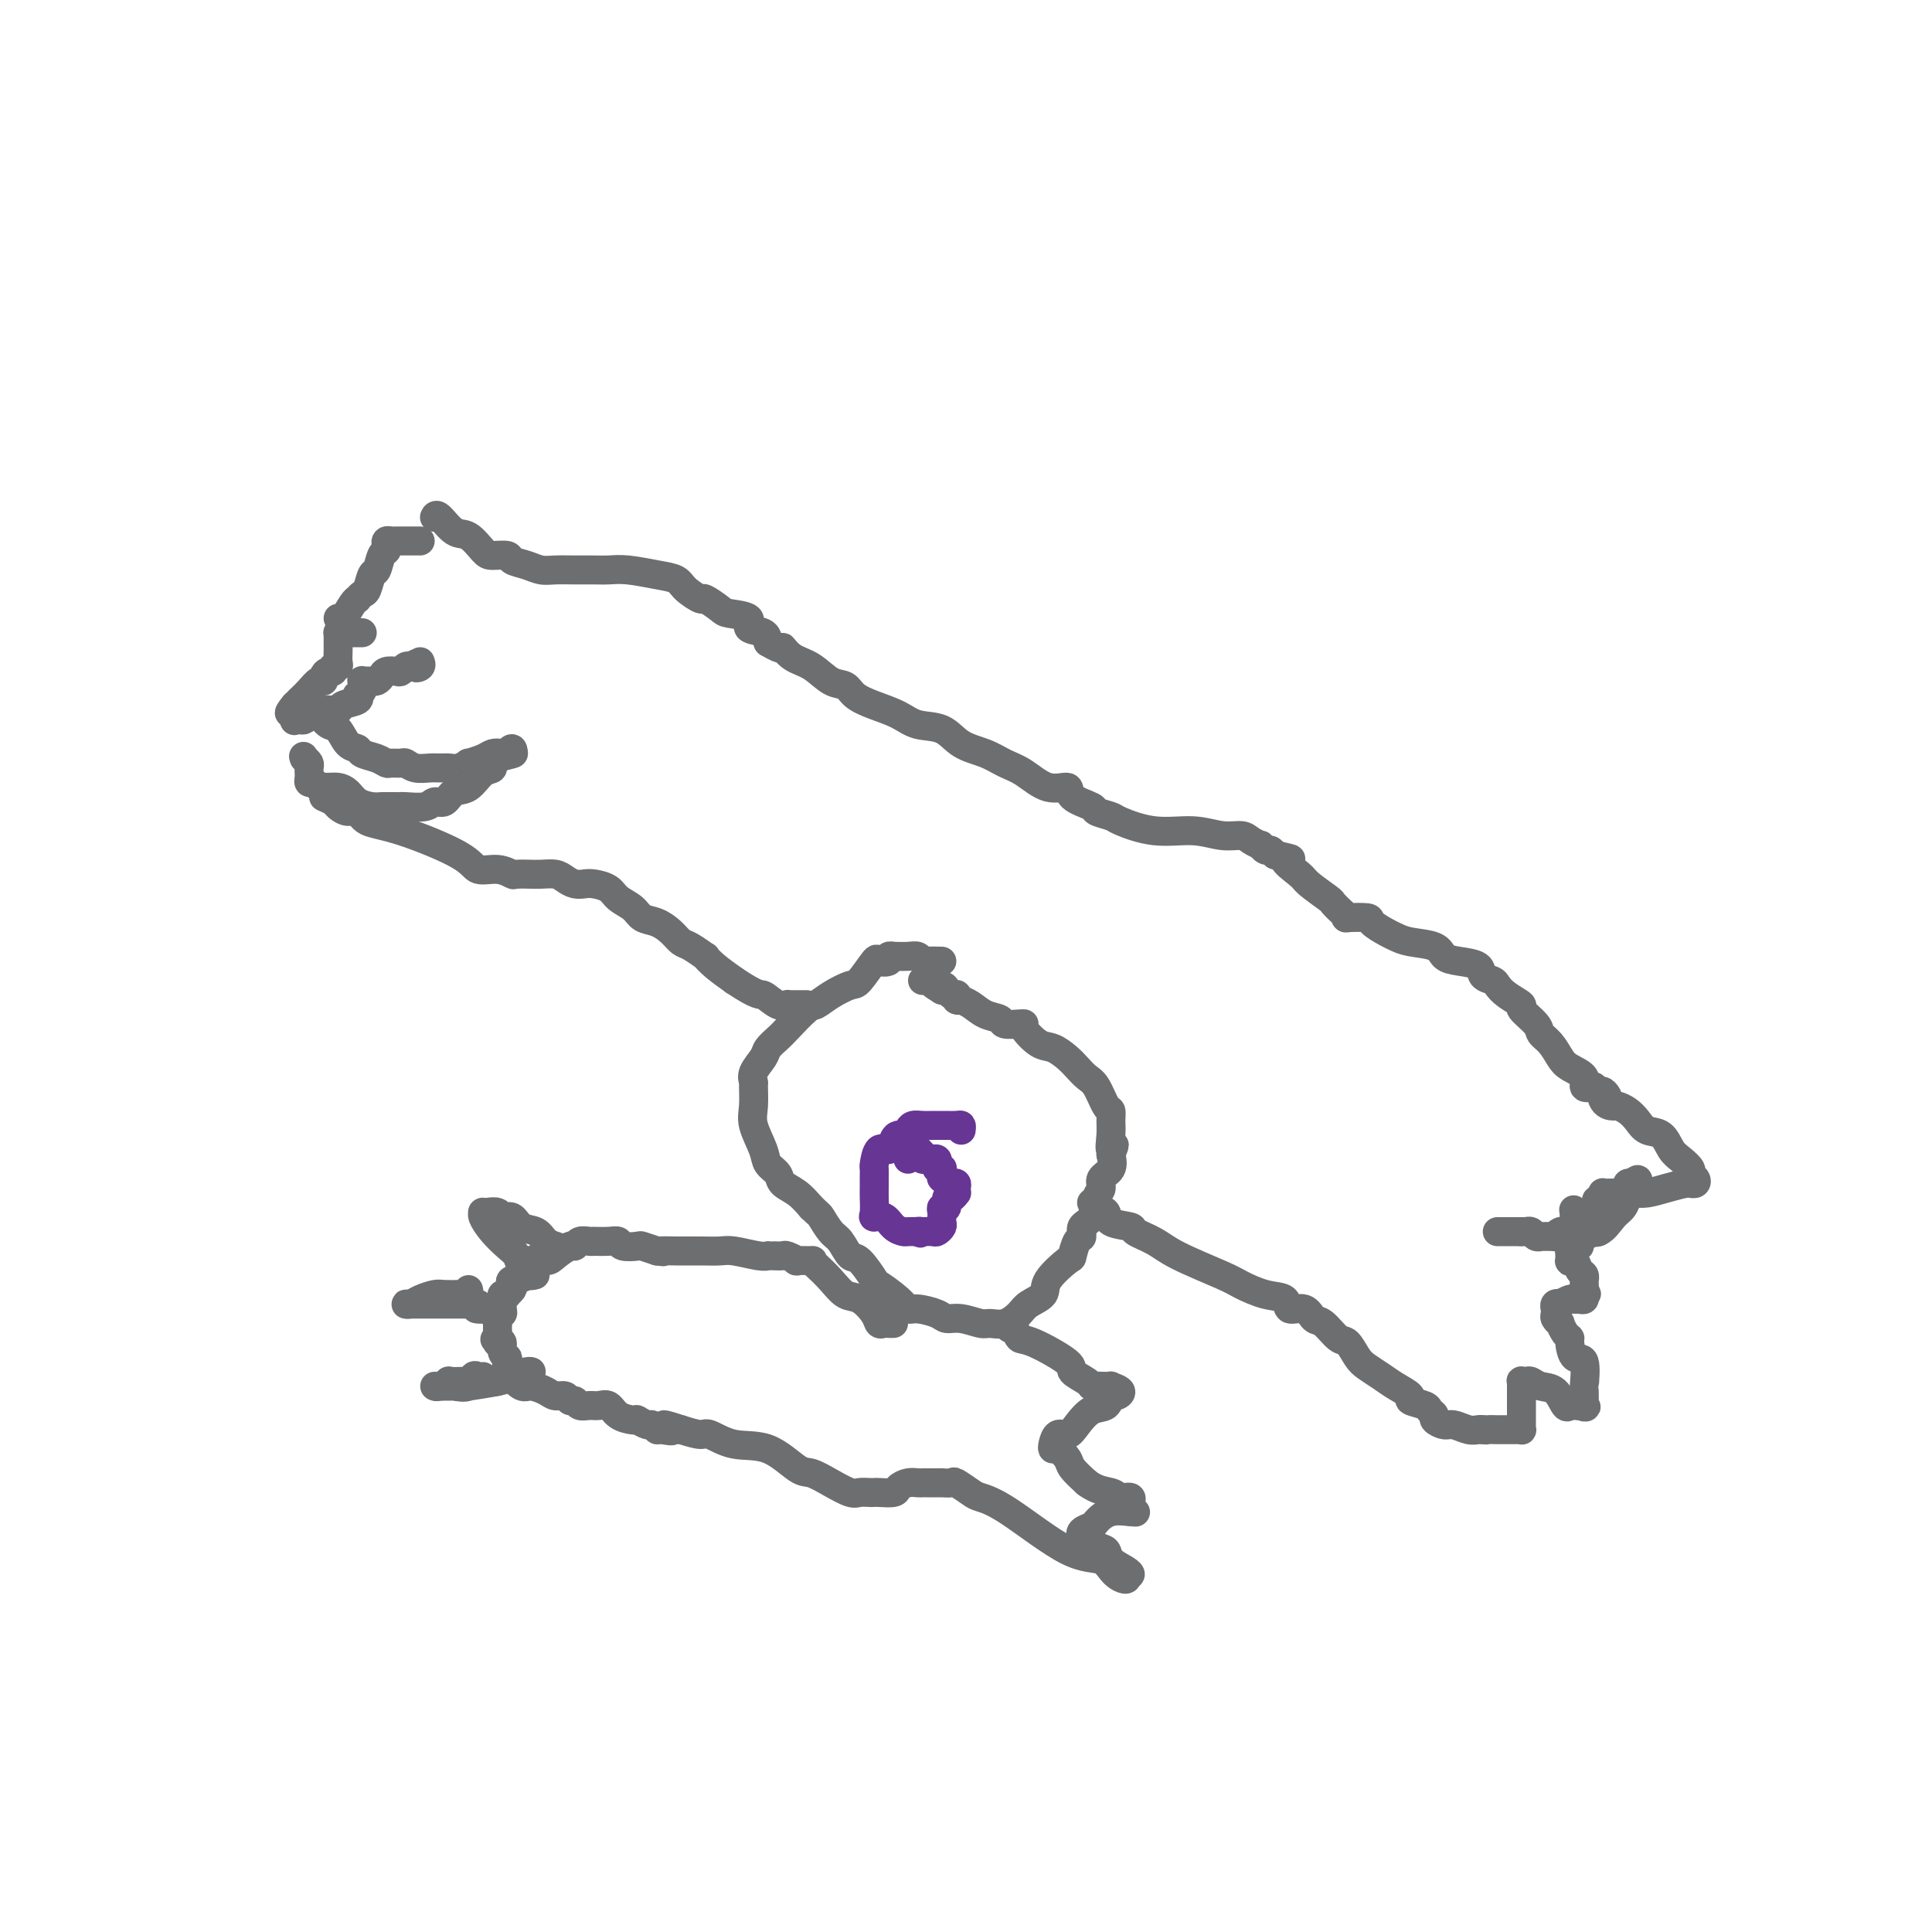 <svg viewBox='0 0 400 400' version='1.1' xmlns='http://www.w3.org/2000/svg' xmlns:xlink='http://www.w3.org/1999/xlink'><g fill='none' stroke='#6D6E70' stroke-width='6' stroke-linecap='round' stroke-linejoin='round'><path d='M90,107c-0.041,0.089 -0.082,0.178 0,0c0.082,-0.178 0.285,-0.622 1,0c0.715,0.622 1.940,2.309 3,3c1.060,0.691 1.956,0.384 3,1c1.044,0.616 2.236,2.154 3,3c0.764,0.846 1.100,1.001 2,1c0.900,-0.001 2.365,-0.158 3,0c0.635,0.158 0.441,0.631 1,1c0.559,0.369 1.872,0.635 3,1c1.128,0.365 2.073,0.830 3,1c0.927,0.170 1.838,0.045 3,0c1.162,-0.045 2.575,-0.009 4,0c1.425,0.009 2.861,-0.009 4,0c1.139,0.009 1.980,0.046 3,0c1.020,-0.046 2.218,-0.176 4,0c1.782,0.176 4.149,0.658 6,1c1.851,0.342 3.186,0.543 4,1c0.814,0.457 1.107,1.169 2,2c0.893,0.831 2.385,1.780 3,2c0.615,0.220 0.355,-0.288 1,0c0.645,0.288 2.197,1.372 3,2c0.803,0.628 0.856,0.801 2,1c1.144,0.199 3.379,0.424 4,1c0.621,0.576 -0.371,1.501 0,2c0.371,0.499 2.106,0.571 3,1c0.894,0.429 0.947,1.214 1,2'/><path d='M159,133c3.548,2.136 2.919,0.977 3,1c0.081,0.023 0.874,1.227 2,2c1.126,0.773 2.586,1.113 4,2c1.414,0.887 2.783,2.320 4,3c1.217,0.680 2.280,0.606 3,1c0.720,0.394 1.095,1.255 2,2c0.905,0.745 2.341,1.372 4,2c1.659,0.628 3.542,1.256 5,2c1.458,0.744 2.490,1.603 4,2c1.510,0.397 3.498,0.331 5,1c1.502,0.669 2.519,2.072 4,3c1.481,0.928 3.428,1.382 5,2c1.572,0.618 2.771,1.401 4,2c1.229,0.599 2.488,1.015 4,2c1.512,0.985 3.278,2.540 5,3c1.722,0.460 3.400,-0.175 4,0c0.600,0.175 0.121,1.159 1,2c0.879,0.841 3.117,1.540 4,2c0.883,0.460 0.412,0.683 1,1c0.588,0.317 2.236,0.730 3,1c0.764,0.270 0.645,0.397 2,1c1.355,0.603 4.183,1.681 7,2c2.817,0.319 5.624,-0.121 8,0c2.376,0.121 4.320,0.802 6,1c1.680,0.198 3.094,-0.087 4,0c0.906,0.087 1.303,0.544 2,1c0.697,0.456 1.692,0.909 2,1c0.308,0.091 -0.072,-0.182 0,0c0.072,0.182 0.596,0.818 1,1c0.404,0.182 0.687,-0.091 1,0c0.313,0.091 0.657,0.545 1,1'/><path d='M264,177c5.546,1.302 2.413,0.557 2,1c-0.413,0.443 1.896,2.073 3,3c1.104,0.927 1.005,1.152 2,2c0.995,0.848 3.086,2.318 4,3c0.914,0.682 0.652,0.574 1,1c0.348,0.426 1.306,1.384 2,2c0.694,0.616 1.124,0.890 1,1c-0.124,0.110 -0.802,0.057 0,0c0.802,-0.057 3.083,-0.117 4,0c0.917,0.117 0.470,0.412 1,1c0.530,0.588 2.039,1.471 3,2c0.961,0.529 1.375,0.705 2,1c0.625,0.295 1.460,0.708 3,1c1.540,0.292 3.784,0.463 5,1c1.216,0.537 1.405,1.439 2,2c0.595,0.561 1.598,0.779 3,1c1.402,0.221 3.203,0.443 4,1c0.797,0.557 0.590,1.449 1,2c0.410,0.551 1.438,0.762 2,1c0.562,0.238 0.659,0.504 1,1c0.341,0.496 0.927,1.221 2,2c1.073,0.779 2.633,1.611 3,2c0.367,0.389 -0.459,0.334 0,1c0.459,0.666 2.204,2.051 3,3c0.796,0.949 0.642,1.461 1,2c0.358,0.539 1.229,1.104 2,2c0.771,0.896 1.441,2.121 2,3c0.559,0.879 1.005,1.411 2,2c0.995,0.589 2.537,1.236 3,2c0.463,0.764 -0.153,1.647 0,2c0.153,0.353 1.077,0.177 2,0'/><path d='M330,225c4.196,3.990 2.685,1.464 2,1c-0.685,-0.464 -0.545,1.135 0,2c0.545,0.865 1.496,0.995 2,1c0.504,0.005 0.561,-0.117 1,0c0.439,0.117 1.258,0.472 2,1c0.742,0.528 1.406,1.229 2,2c0.594,0.771 1.120,1.611 2,2c0.880,0.389 2.116,0.328 3,1c0.884,0.672 1.417,2.078 2,3c0.583,0.922 1.215,1.361 2,2c0.785,0.639 1.723,1.478 2,2c0.277,0.522 -0.108,0.729 0,1c0.108,0.271 0.708,0.608 1,1c0.292,0.392 0.277,0.840 0,1c-0.277,0.160 -0.815,0.033 -1,0c-0.185,-0.033 -0.016,0.030 0,0c0.016,-0.030 -0.122,-0.152 -1,0c-0.878,0.152 -2.496,0.576 -4,1c-1.504,0.424 -2.894,0.846 -4,1c-1.106,0.154 -1.929,0.041 -3,0c-1.071,-0.041 -2.392,-0.008 -3,0c-0.608,0.008 -0.503,-0.008 -1,0c-0.497,0.008 -1.595,0.041 -2,0c-0.405,-0.041 -0.116,-0.154 0,0c0.116,0.154 0.058,0.577 0,1'/><path d='M332,248c-2.939,0.642 -0.788,0.747 0,1c0.788,0.253 0.211,0.656 0,1c-0.211,0.344 -0.055,0.631 0,1c0.055,0.369 0.011,0.820 0,1c-0.011,0.180 0.012,0.091 0,0c-0.012,-0.091 -0.060,-0.182 0,0c0.060,0.182 0.227,0.637 0,1c-0.227,0.363 -0.848,0.633 -1,1c-0.152,0.367 0.166,0.829 0,1c-0.166,0.171 -0.815,0.050 -1,0c-0.185,-0.050 0.095,-0.027 0,0c-0.095,0.027 -0.563,0.060 -1,0c-0.437,-0.060 -0.841,-0.212 -1,0c-0.159,0.212 -0.074,0.789 0,1c0.074,0.211 0.135,0.057 0,0c-0.135,-0.057 -0.467,-0.016 -1,0c-0.533,0.016 -1.266,0.008 -2,0'/><path d='M325,256c-1.114,0.314 -0.897,0.098 -1,0c-0.103,-0.098 -0.524,-0.079 -1,0c-0.476,0.079 -1.005,0.218 -1,0c0.005,-0.218 0.546,-0.795 1,-1c0.454,-0.205 0.822,-0.040 1,0c0.178,0.040 0.166,-0.044 1,0c0.834,0.044 2.515,0.218 3,0c0.485,-0.218 -0.226,-0.827 0,-1c0.226,-0.173 1.387,0.090 2,0c0.613,-0.090 0.676,-0.535 1,-1c0.324,-0.465 0.909,-0.951 1,-1c0.091,-0.049 -0.313,0.341 0,0c0.313,-0.341 1.341,-1.411 2,-2c0.659,-0.589 0.947,-0.698 1,-1c0.053,-0.302 -0.129,-0.798 0,-1c0.129,-0.202 0.571,-0.109 1,0c0.429,0.109 0.846,0.236 1,0c0.154,-0.236 0.045,-0.834 0,-1c-0.045,-0.166 -0.026,0.099 0,0c0.026,-0.099 0.058,-0.563 0,-1c-0.058,-0.437 -0.208,-0.849 0,-1c0.208,-0.151 0.774,-0.043 1,0c0.226,0.043 0.113,0.022 0,0'/><path d='M338,245c1.357,-1.350 1.248,-0.725 1,0c-0.248,0.725 -0.635,1.551 -1,2c-0.365,0.449 -0.708,0.522 -1,1c-0.292,0.478 -0.532,1.361 -1,2c-0.468,0.639 -1.165,1.033 -2,2c-0.835,0.967 -1.807,2.508 -3,3c-1.193,0.492 -2.606,-0.064 -3,0c-0.394,0.064 0.231,0.749 0,1c-0.231,0.251 -1.320,0.067 -2,0c-0.680,-0.067 -0.952,-0.018 -1,0c-0.048,0.018 0.127,0.005 0,0c-0.127,-0.005 -0.558,-0.001 -1,0c-0.442,0.001 -0.897,0.000 -1,0c-0.103,-0.000 0.145,-0.000 0,0c-0.145,0.000 -0.683,0.001 -1,0c-0.317,-0.001 -0.413,-0.004 -1,0c-0.587,0.004 -1.664,0.015 -2,0c-0.336,-0.015 0.069,-0.057 0,0c-0.069,0.057 -0.611,0.211 -1,0c-0.389,-0.211 -0.626,-0.789 -1,-1c-0.374,-0.211 -0.885,-0.057 -1,0c-0.115,0.057 0.165,0.015 0,0c-0.165,-0.015 -0.775,-0.004 -1,0c-0.225,0.004 -0.064,0.001 0,0c0.064,-0.001 0.032,-0.001 0,0'/><path d='M315,255c-2.658,0.000 -1.303,0.000 -1,0c0.303,-0.000 -0.444,0.000 -1,0c-0.556,0.000 -0.919,-0.000 -1,0c-0.081,0.000 0.122,0.000 0,0c-0.122,0.000 -0.569,-0.000 -1,0c-0.431,0.000 -0.847,0.000 -1,0c-0.153,0.000 -0.044,-0.000 0,0c0.044,0.000 0.022,0.000 0,0'/><path d='M195,199c-1.175,-0.030 -2.351,-0.061 -3,0c-0.649,0.061 -0.772,0.213 -1,0c-0.228,-0.213 -0.563,-0.790 -1,-1c-0.437,-0.210 -0.977,-0.053 -2,0c-1.023,0.053 -2.530,0.001 -3,0c-0.470,-0.001 0.097,0.048 0,0c-0.097,-0.048 -0.859,-0.195 -1,0c-0.141,0.195 0.340,0.730 0,1c-0.340,0.270 -1.501,0.274 -2,0c-0.499,-0.274 -0.336,-0.826 -1,0c-0.664,0.826 -2.154,3.031 -3,4c-0.846,0.969 -1.049,0.704 -2,1c-0.951,0.296 -2.649,1.153 -4,2c-1.351,0.847 -2.355,1.683 -3,2c-0.645,0.317 -0.931,0.114 -2,1c-1.069,0.886 -2.921,2.859 -4,4c-1.079,1.141 -1.385,1.448 -2,2c-0.615,0.552 -1.538,1.350 -2,2c-0.462,0.650 -0.463,1.153 -1,2c-0.537,0.847 -1.610,2.038 -2,3c-0.390,0.962 -0.097,1.696 0,2c0.097,0.304 -0.000,0.178 0,1c0.000,0.822 0.098,2.590 0,4c-0.098,1.410 -0.393,2.461 0,4c0.393,1.539 1.473,3.566 2,5c0.527,1.434 0.500,2.274 1,3c0.500,0.726 1.526,1.339 2,2c0.474,0.661 0.397,1.370 1,2c0.603,0.630 1.887,1.180 3,2c1.113,0.820 2.057,1.910 3,3'/><path d='M168,250c1.749,1.683 1.622,1.389 2,2c0.378,0.611 1.261,2.126 2,3c0.739,0.874 1.333,1.107 2,2c0.667,0.893 1.408,2.445 2,3c0.592,0.555 1.037,0.114 2,1c0.963,0.886 2.444,3.098 3,4c0.556,0.902 0.187,0.493 1,1c0.813,0.507 2.808,1.930 4,3c1.192,1.070 1.581,1.788 2,2c0.419,0.212 0.868,-0.083 2,0c1.132,0.083 2.946,0.544 4,1c1.054,0.456 1.349,0.908 2,1c0.651,0.092 1.659,-0.178 3,0c1.341,0.178 3.015,0.802 4,1c0.985,0.198 1.280,-0.029 2,0c0.720,0.029 1.863,0.316 3,0c1.137,-0.316 2.266,-1.234 3,-2c0.734,-0.766 1.072,-1.379 2,-2c0.928,-0.621 2.448,-1.249 3,-2c0.552,-0.751 0.138,-1.625 1,-3c0.862,-1.375 3.000,-3.251 4,-4c1.000,-0.749 0.863,-0.373 1,-1c0.137,-0.627 0.547,-2.259 1,-3c0.453,-0.741 0.949,-0.593 1,-1c0.051,-0.407 -0.342,-1.369 0,-2c0.342,-0.631 1.420,-0.931 2,-2c0.580,-1.069 0.664,-2.908 1,-4c0.336,-1.092 0.925,-1.437 1,-2c0.075,-0.563 -0.364,-1.344 0,-2c0.364,-0.656 1.533,-1.187 2,-2c0.467,-0.813 0.234,-1.906 0,-3'/><path d='M230,239c1.392,-3.488 0.371,-1.208 0,-1c-0.371,0.208 -0.091,-1.657 0,-3c0.091,-1.343 -0.006,-2.166 0,-3c0.006,-0.834 0.115,-1.680 0,-2c-0.115,-0.320 -0.453,-0.116 -1,-1c-0.547,-0.884 -1.305,-2.857 -2,-4c-0.695,-1.143 -1.329,-1.456 -2,-2c-0.671,-0.544 -1.378,-1.319 -2,-2c-0.622,-0.681 -1.157,-1.268 -2,-2c-0.843,-0.732 -1.992,-1.608 -3,-2c-1.008,-0.392 -1.875,-0.300 -3,-1c-1.125,-0.700 -2.509,-2.191 -3,-3c-0.491,-0.809 -0.088,-0.937 0,-1c0.088,-0.063 -0.140,-0.062 -1,0c-0.860,0.062 -2.354,0.185 -3,0c-0.646,-0.185 -0.445,-0.677 -1,-1c-0.555,-0.323 -1.865,-0.478 -3,-1c-1.135,-0.522 -2.094,-1.412 -3,-2c-0.906,-0.588 -1.759,-0.876 -2,-1c-0.241,-0.124 0.128,-0.085 0,0c-0.128,0.085 -0.755,0.215 -1,0c-0.245,-0.215 -0.107,-0.776 0,-1c0.107,-0.224 0.183,-0.112 0,0c-0.183,0.112 -0.626,0.222 -1,0c-0.374,-0.222 -0.678,-0.778 -1,-1c-0.322,-0.222 -0.661,-0.111 -1,0'/><path d='M195,205c-4.035,-2.409 -1.122,-1.430 0,-1c1.122,0.430 0.455,0.311 0,0c-0.455,-0.311 -0.696,-0.815 -1,-1c-0.304,-0.185 -0.669,-0.049 -1,0c-0.331,0.049 -0.628,0.013 -1,0c-0.372,-0.013 -0.821,-0.004 -1,0c-0.179,0.004 -0.090,0.002 0,0'/></g>
<g fill='none' stroke='#673594' stroke-width='6' stroke-linecap='round' stroke-linejoin='round'><path d='M199,234c0.057,-0.423 0.114,-0.845 0,-1c-0.114,-0.155 -0.401,-0.041 -1,0c-0.599,0.041 -1.512,0.010 -2,0c-0.488,-0.010 -0.550,-0.000 -1,0c-0.450,0.000 -1.286,-0.010 -2,0c-0.714,0.010 -1.304,0.041 -2,0c-0.696,-0.041 -1.496,-0.153 -2,0c-0.504,0.153 -0.711,0.571 -1,1c-0.289,0.429 -0.658,0.868 -1,1c-0.342,0.132 -0.656,-0.045 -1,0c-0.344,0.045 -0.719,0.312 -1,1c-0.281,0.688 -0.468,1.798 -1,2c-0.532,0.202 -1.411,-0.504 -2,0c-0.589,0.504 -0.890,2.217 -1,3c-0.110,0.783 -0.029,0.637 0,1c0.029,0.363 0.006,1.236 0,2c-0.006,0.764 0.004,1.418 0,2c-0.004,0.582 -0.024,1.091 0,2c0.024,0.909 0.090,2.219 0,3c-0.090,0.781 -0.337,1.032 0,1c0.337,-0.032 1.259,-0.348 2,0c0.741,0.348 1.302,1.361 2,2c0.698,0.639 1.534,0.903 2,1c0.466,0.097 0.562,0.028 1,0c0.438,-0.028 1.219,-0.014 2,0'/><path d='M190,255c1.324,0.619 0.133,0.167 0,0c-0.133,-0.167 0.791,-0.048 1,0c0.209,0.048 -0.298,0.024 0,0c0.298,-0.024 1.400,-0.049 2,0c0.600,0.049 0.697,0.171 1,0c0.303,-0.171 0.813,-0.633 1,-1c0.187,-0.367 0.050,-0.637 0,-1c-0.050,-0.363 -0.015,-0.820 0,-1c0.015,-0.180 0.008,-0.085 0,0c-0.008,0.085 -0.017,0.158 0,0c0.017,-0.158 0.060,-0.549 0,-1c-0.060,-0.451 -0.223,-0.962 0,-1c0.223,-0.038 0.830,0.397 1,0c0.170,-0.397 -0.098,-1.626 0,-2c0.098,-0.374 0.563,0.106 1,0c0.437,-0.106 0.846,-0.799 1,-1c0.154,-0.201 0.052,0.090 0,0c-0.052,-0.090 -0.052,-0.560 0,-1c0.052,-0.440 0.158,-0.850 0,-1c-0.158,-0.150 -0.581,-0.040 -1,0c-0.419,0.040 -0.834,0.012 -1,0c-0.166,-0.012 -0.083,-0.006 0,0'/><path d='M196,245c-0.071,-1.399 -0.750,-0.897 -1,-1c-0.250,-0.103 -0.071,-0.811 0,-1c0.071,-0.189 0.033,0.143 0,0c-0.033,-0.143 -0.061,-0.760 0,-1c0.061,-0.240 0.209,-0.103 0,0c-0.209,0.103 -0.777,0.171 -1,0c-0.223,-0.171 -0.102,-0.581 0,-1c0.102,-0.419 0.185,-0.847 0,-1c-0.185,-0.153 -0.637,-0.031 -1,0c-0.363,0.031 -0.636,-0.030 -1,0c-0.364,0.030 -0.818,0.151 -1,0c-0.182,-0.151 -0.091,-0.576 0,-1'/><path d='M191,239c-1.012,-1.158 -1.042,-1.053 -1,-1c0.042,0.053 0.155,0.053 0,0c-0.155,-0.053 -0.578,-0.158 -1,0c-0.422,0.158 -0.844,0.581 -1,1c-0.156,0.419 -0.044,0.834 0,1c0.044,0.166 0.022,0.083 0,0'/></g>
<g fill='none' stroke='#6D6E70' stroke-width='6' stroke-linecap='round' stroke-linejoin='round'><path d='M209,275c0.344,-0.225 0.688,-0.451 1,0c0.312,0.451 0.592,1.577 1,2c0.408,0.423 0.946,0.141 3,1c2.054,0.859 5.626,2.857 7,4c1.374,1.143 0.552,1.431 1,2c0.448,0.569 2.167,1.421 3,2c0.833,0.579 0.781,0.887 1,1c0.219,0.113 0.708,0.033 1,0c0.292,-0.033 0.387,-0.019 1,0c0.613,0.019 1.744,0.042 2,0c0.256,-0.042 -0.364,-0.148 0,0c0.364,0.148 1.711,0.549 2,1c0.289,0.451 -0.478,0.953 -1,1c-0.522,0.047 -0.797,-0.361 -1,0c-0.203,0.361 -0.334,1.493 -1,2c-0.666,0.507 -1.867,0.391 -3,1c-1.133,0.609 -2.199,1.943 -3,3c-0.801,1.057 -1.337,1.837 -2,2c-0.663,0.163 -1.453,-0.290 -2,0c-0.547,0.290 -0.853,1.323 -1,2c-0.147,0.677 -0.136,0.999 0,1c0.136,0.001 0.397,-0.319 1,0c0.603,0.319 1.547,1.278 2,2c0.453,0.722 0.415,1.206 1,2c0.585,0.794 1.792,1.897 3,3'/><path d='M225,307c2.126,1.626 3.942,1.692 5,2c1.058,0.308 1.359,0.857 2,1c0.641,0.143 1.622,-0.119 2,0c0.378,0.119 0.153,0.621 0,1c-0.153,0.379 -0.235,0.636 0,1c0.235,0.364 0.788,0.836 1,1c0.212,0.164 0.083,0.019 0,0c-0.083,-0.019 -0.121,0.089 -1,0c-0.879,-0.089 -2.600,-0.373 -4,0c-1.400,0.373 -2.478,1.405 -3,2c-0.522,0.595 -0.488,0.755 -1,1c-0.512,0.245 -1.570,0.576 -2,1c-0.430,0.424 -0.233,0.943 0,1c0.233,0.057 0.503,-0.346 1,0c0.497,0.346 1.220,1.441 2,2c0.780,0.559 1.618,0.581 2,1c0.382,0.419 0.309,1.236 1,2c0.691,0.764 2.148,1.475 3,2c0.852,0.525 1.101,0.864 1,1c-0.101,0.136 -0.550,0.068 -1,0'/><path d='M233,326c1.053,1.573 -0.814,1.007 -2,0c-1.186,-1.007 -1.692,-2.454 -3,-3c-1.308,-0.546 -3.419,-0.192 -7,-2c-3.581,-1.808 -8.632,-5.777 -12,-8c-3.368,-2.223 -5.054,-2.701 -6,-3c-0.946,-0.299 -1.154,-0.420 -2,-1c-0.846,-0.580 -2.330,-1.620 -3,-2c-0.670,-0.380 -0.526,-0.102 -1,0c-0.474,0.102 -1.566,0.027 -2,0c-0.434,-0.027 -0.211,-0.007 0,0c0.211,0.007 0.408,0.002 0,0c-0.408,-0.002 -1.421,-0.001 -2,0c-0.579,0.001 -0.723,0.003 -1,0c-0.277,-0.003 -0.688,-0.011 -1,0c-0.312,0.011 -0.525,0.041 -1,0c-0.475,-0.041 -1.213,-0.155 -2,0c-0.787,0.155 -1.625,0.577 -2,1c-0.375,0.423 -0.289,0.845 -1,1c-0.711,0.155 -2.219,0.043 -3,0c-0.781,-0.043 -0.834,-0.017 -1,0c-0.166,0.017 -0.446,0.025 -1,0c-0.554,-0.025 -1.381,-0.084 -2,0c-0.619,0.084 -1.030,0.309 -2,0c-0.970,-0.309 -2.498,-1.153 -4,-2c-1.502,-0.847 -2.977,-1.699 -4,-2c-1.023,-0.301 -1.595,-0.052 -3,-1c-1.405,-0.948 -3.642,-3.094 -6,-4c-2.358,-0.906 -4.838,-0.573 -7,-1c-2.162,-0.427 -4.005,-1.615 -5,-2c-0.995,-0.385 -1.141,0.033 -2,0c-0.859,-0.033 -2.429,-0.516 -4,-1'/><path d='M141,296c-6.068,-2.006 -2.738,-0.523 -2,0c0.738,0.523 -1.116,0.084 -2,0c-0.884,-0.084 -0.797,0.188 -1,0c-0.203,-0.188 -0.695,-0.835 -1,-1c-0.305,-0.165 -0.423,0.152 -1,0c-0.577,-0.152 -1.614,-0.775 -2,-1c-0.386,-0.225 -0.120,-0.054 0,0c0.120,0.054 0.093,-0.010 0,0c-0.093,0.010 -0.251,0.093 -1,0c-0.749,-0.093 -2.088,-0.364 -3,-1c-0.912,-0.636 -1.396,-1.639 -2,-2c-0.604,-0.361 -1.328,-0.082 -2,0c-0.672,0.082 -1.292,-0.035 -2,0c-0.708,0.035 -1.502,0.220 -2,0c-0.498,-0.220 -0.699,-0.846 -1,-1c-0.301,-0.154 -0.703,0.165 -1,0c-0.297,-0.165 -0.488,-0.813 -1,-1c-0.512,-0.187 -1.346,0.087 -2,0c-0.654,-0.087 -1.127,-0.535 -2,-1c-0.873,-0.465 -2.147,-0.946 -3,-1c-0.853,-0.054 -1.287,0.319 -2,0c-0.713,-0.319 -1.707,-1.328 -2,-2c-0.293,-0.672 0.114,-1.005 0,-1c-0.114,0.005 -0.748,0.348 -1,0c-0.252,-0.348 -0.123,-1.386 0,-2c0.123,-0.614 0.239,-0.804 0,-1c-0.239,-0.196 -0.834,-0.399 -1,-1c-0.166,-0.601 0.095,-1.600 0,-2c-0.095,-0.400 -0.548,-0.200 -1,0'/><path d='M103,278c-1.083,-1.389 -0.290,-0.361 0,0c0.290,0.361 0.078,0.056 0,0c-0.078,-0.056 -0.021,0.139 0,0c0.021,-0.139 0.006,-0.611 0,-1c-0.006,-0.389 -0.003,-0.694 0,-1'/><path d='M103,276c-0.000,-0.476 -0.001,-0.666 0,-1c0.001,-0.334 0.004,-0.811 0,-1c-0.004,-0.189 -0.015,-0.091 0,0c0.015,0.091 0.057,0.176 0,0c-0.057,-0.176 -0.212,-0.611 0,-1c0.212,-0.389 0.793,-0.731 1,-1c0.207,-0.269 0.040,-0.463 0,-1c-0.040,-0.537 0.045,-1.415 0,-2c-0.045,-0.585 -0.222,-0.878 0,-1c0.222,-0.122 0.841,-0.075 1,0c0.159,0.075 -0.143,0.177 0,0c0.143,-0.177 0.729,-0.633 1,-1c0.271,-0.367 0.226,-0.644 0,-1c-0.226,-0.356 -0.634,-0.791 0,-1c0.634,-0.209 2.310,-0.193 3,-1c0.690,-0.807 0.395,-2.436 1,-3c0.605,-0.564 2.112,-0.064 3,0c0.888,0.064 1.158,-0.309 2,-1c0.842,-0.691 2.254,-1.702 3,-2c0.746,-0.298 0.824,0.116 1,0c0.176,-0.116 0.449,-0.763 1,-1c0.551,-0.237 1.381,-0.065 2,0c0.619,0.065 1.028,0.021 1,0c-0.028,-0.021 -0.494,-0.020 0,0c0.494,0.020 1.948,0.057 3,0c1.052,-0.057 1.702,-0.209 2,0c0.298,0.209 0.245,0.778 1,1c0.755,0.222 2.319,0.098 3,0c0.681,-0.098 0.480,-0.171 1,0c0.520,0.171 1.760,0.585 3,1'/><path d='M136,259c2.276,0.309 0.967,0.082 1,0c0.033,-0.082 1.409,-0.018 3,0c1.591,0.018 3.397,-0.009 5,0c1.603,0.009 3.003,0.055 4,0c0.997,-0.055 1.589,-0.211 3,0c1.411,0.211 3.639,0.789 5,1c1.361,0.211 1.855,0.056 2,0c0.145,-0.056 -0.058,-0.011 0,0c0.058,0.011 0.377,-0.011 1,0c0.623,0.011 1.552,0.056 2,0c0.448,-0.056 0.417,-0.211 1,0c0.583,0.211 1.779,0.790 2,1c0.221,0.210 -0.535,0.051 0,0c0.535,-0.051 2.359,0.008 3,0c0.641,-0.008 0.100,-0.082 0,0c-0.100,0.082 0.243,0.318 1,1c0.757,0.682 1.929,1.808 3,3c1.071,1.192 2.041,2.449 3,3c0.959,0.551 1.906,0.396 3,1c1.094,0.604 2.335,1.966 3,3c0.665,1.034 0.753,1.741 1,2c0.247,0.259 0.654,0.069 1,0c0.346,-0.069 0.632,-0.019 1,0c0.368,0.019 0.820,0.005 1,0c0.180,-0.005 0.090,-0.003 0,0'/><path d='M115,258c0.187,0.056 0.374,0.112 0,0c-0.374,-0.112 -1.309,-0.393 -2,-1c-0.691,-0.607 -1.140,-1.539 -2,-2c-0.860,-0.461 -2.133,-0.449 -3,-1c-0.867,-0.551 -1.327,-1.664 -2,-2c-0.673,-0.336 -1.557,0.106 -2,0c-0.443,-0.106 -0.444,-0.761 -1,-1c-0.556,-0.239 -1.667,-0.063 -2,0c-0.333,0.063 0.112,0.011 0,0c-0.112,-0.011 -0.781,0.017 -1,0c-0.219,-0.017 0.011,-0.080 0,0c-0.011,0.080 -0.264,0.301 0,1c0.264,0.699 1.045,1.875 2,3c0.955,1.125 2.084,2.200 3,3c0.916,0.800 1.618,1.325 2,2c0.382,0.675 0.442,1.498 1,2c0.558,0.502 1.613,0.681 2,1c0.387,0.319 0.104,0.778 0,1c-0.104,0.222 -0.030,0.206 0,0c0.030,-0.206 0.015,-0.603 0,-1'/><path d='M110,263c1.556,1.867 0.444,0.533 0,0c-0.444,-0.533 -0.222,-0.267 0,0'/><path d='M97,267c0.104,0.422 0.209,0.844 0,1c-0.209,0.156 -0.731,0.044 -1,0c-0.269,-0.044 -0.285,-0.022 -1,0c-0.715,0.022 -2.130,0.044 -3,0c-0.870,-0.044 -1.197,-0.155 -2,0c-0.803,0.155 -2.084,0.578 -3,1c-0.916,0.422 -1.469,0.845 -2,1c-0.531,0.155 -1.041,0.041 -1,0c0.041,-0.041 0.632,-0.011 1,0c0.368,0.011 0.512,0.003 1,0c0.488,-0.003 1.320,-0.001 2,0c0.680,0.001 1.209,-0.001 2,0c0.791,0.001 1.845,0.003 3,0c1.155,-0.003 2.413,-0.011 3,0c0.587,0.011 0.504,0.041 1,0c0.496,-0.041 1.570,-0.155 2,0c0.430,0.155 0.215,0.577 0,1'/><path d='M99,271c2.333,0.156 0.667,0.044 0,0c-0.667,-0.044 -0.333,-0.022 0,0'/><path d='M100,285c-0.318,0.061 -0.635,0.121 -1,0c-0.365,-0.121 -0.776,-0.425 -1,0c-0.224,0.425 -0.260,1.578 -1,2c-0.740,0.422 -2.183,0.113 -3,0c-0.817,-0.113 -1.008,-0.030 -1,0c0.008,0.030 0.214,0.008 0,0c-0.214,-0.008 -0.847,-0.001 -1,0c-0.153,0.001 0.176,-0.003 0,0c-0.176,0.003 -0.855,0.012 0,0c0.855,-0.012 3.244,-0.046 4,0c0.756,0.046 -0.123,0.170 1,0c1.123,-0.170 4.246,-0.635 6,-1c1.754,-0.365 2.138,-0.631 3,-1c0.862,-0.369 2.200,-0.841 3,-1c0.800,-0.159 1.062,-0.004 1,0c-0.062,0.004 -0.446,-0.142 -1,0c-0.554,0.142 -1.277,0.571 -2,1'/><path d='M107,285c1.941,-0.370 0.292,-0.295 -1,0c-1.292,0.295 -2.228,0.811 -3,1c-0.772,0.189 -1.382,0.051 -2,0c-0.618,-0.051 -1.246,-0.015 -2,0c-0.754,0.015 -1.634,0.008 -2,0c-0.366,-0.008 -0.217,-0.016 -1,0c-0.783,0.016 -2.497,0.057 -3,0c-0.503,-0.057 0.205,-0.211 0,0c-0.205,0.211 -1.325,0.788 -2,1c-0.675,0.212 -0.907,0.061 -1,0c-0.093,-0.061 -0.046,-0.030 0,0'/><path d='M87,112c-0.372,-0.000 -0.744,-0.000 -1,0c-0.256,0.000 -0.397,0.000 -1,0c-0.603,-0.000 -1.668,-0.001 -2,0c-0.332,0.001 0.068,0.003 0,0c-0.068,-0.003 -0.606,-0.011 -1,0c-0.394,0.011 -0.644,0.042 -1,0c-0.356,-0.042 -0.816,-0.158 -1,0c-0.184,0.158 -0.091,0.589 0,1c0.091,0.411 0.179,0.800 0,1c-0.179,0.200 -0.625,0.210 -1,1c-0.375,0.790 -0.679,2.359 -1,3c-0.321,0.641 -0.660,0.354 -1,1c-0.340,0.646 -0.682,2.227 -1,3c-0.318,0.773 -0.614,0.740 -1,1c-0.386,0.260 -0.864,0.812 -1,1c-0.136,0.188 0.068,0.012 0,0c-0.068,-0.012 -0.410,0.141 -1,1c-0.590,0.859 -1.428,2.424 -2,3c-0.572,0.576 -0.878,0.165 -1,0c-0.122,-0.165 -0.061,-0.082 0,0'/><path d='M75,131c-0.446,0.000 -0.893,0.000 -1,0c-0.107,-0.000 0.125,-0.000 0,0c-0.125,0.000 -0.608,0.000 -1,0c-0.392,-0.000 -0.694,-0.001 -1,0c-0.306,0.001 -0.618,0.003 -1,0c-0.382,-0.003 -0.834,-0.012 -1,0c-0.166,0.012 -0.044,0.046 0,0c0.044,-0.046 0.012,-0.170 0,0c-0.012,0.170 -0.003,0.636 0,1c0.003,0.364 0.001,0.626 0,1c-0.001,0.374 0.001,0.861 0,1c-0.001,0.139 -0.004,-0.069 0,0c0.004,0.069 0.016,0.415 0,1c-0.016,0.585 -0.060,1.410 0,2c0.060,0.590 0.222,0.945 0,1c-0.222,0.055 -0.829,-0.191 -1,0c-0.171,0.191 0.096,0.820 0,1c-0.096,0.180 -0.553,-0.090 -1,0c-0.447,0.090 -0.883,0.538 -1,1c-0.117,0.462 0.084,0.936 0,1c-0.084,0.064 -0.453,-0.284 -1,0c-0.547,0.284 -1.270,1.200 -2,2c-0.730,0.800 -1.466,1.485 -2,2c-0.534,0.515 -0.867,0.862 -1,1c-0.133,0.138 -0.067,0.069 0,0'/><path d='M61,146c-2.165,2.579 -0.577,1.528 0,1c0.577,-0.528 0.144,-0.533 0,0c-0.144,0.533 0.001,1.604 0,2c-0.001,0.396 -0.150,0.116 0,0c0.150,-0.116 0.597,-0.069 1,0c0.403,0.069 0.760,0.159 1,0c0.240,-0.159 0.363,-0.567 1,-1c0.637,-0.433 1.789,-0.890 3,-1c1.211,-0.110 2.481,0.129 3,0c0.519,-0.129 0.286,-0.626 1,-1c0.714,-0.374 2.373,-0.626 3,-1c0.627,-0.374 0.220,-0.870 0,-1c-0.220,-0.130 -0.255,0.105 0,0c0.255,-0.105 0.799,-0.550 1,-1c0.201,-0.450 0.058,-0.905 0,-1c-0.058,-0.095 -0.031,0.171 0,0c0.031,-0.171 0.065,-0.778 0,-1c-0.065,-0.222 -0.228,-0.060 0,0c0.228,0.060 0.849,0.017 1,0c0.151,-0.017 -0.166,-0.007 0,0c0.166,0.007 0.817,0.012 1,0c0.183,-0.012 -0.102,-0.042 0,0c0.102,0.042 0.591,0.156 1,0c0.409,-0.156 0.740,-0.581 1,-1c0.260,-0.419 0.451,-0.830 1,-1c0.549,-0.170 1.456,-0.097 2,0c0.544,0.097 0.723,0.218 1,0c0.277,-0.218 0.650,-0.777 1,-1c0.350,-0.223 0.675,-0.112 1,0'/><path d='M85,138c2.486,-1.408 1.203,-0.429 1,0c-0.203,0.429 0.676,0.308 1,0c0.324,-0.308 0.093,-0.802 0,-1c-0.093,-0.198 -0.046,-0.099 0,0'/><path d='M65,146c0.018,-0.099 0.035,-0.197 0,0c-0.035,0.197 -0.123,0.690 0,1c0.123,0.310 0.457,0.436 1,1c0.543,0.564 1.296,1.566 2,2c0.704,0.434 1.361,0.301 2,1c0.639,0.699 1.260,2.230 2,3c0.740,0.770 1.598,0.781 2,1c0.402,0.219 0.349,0.647 1,1c0.651,0.353 2.005,0.629 3,1c0.995,0.371 1.631,0.835 2,1c0.369,0.165 0.473,0.030 1,0c0.527,-0.030 1.478,0.045 2,0c0.522,-0.045 0.615,-0.208 1,0c0.385,0.208 1.061,0.789 2,1c0.939,0.211 2.141,0.053 3,0c0.859,-0.053 1.376,0.001 2,0c0.624,-0.001 1.354,-0.056 2,0c0.646,0.056 1.209,0.221 2,0c0.791,-0.221 1.811,-0.830 2,-1c0.189,-0.170 -0.454,0.099 0,0c0.454,-0.099 2.003,-0.567 3,-1c0.997,-0.433 1.441,-0.832 2,-1c0.559,-0.168 1.232,-0.107 2,0c0.768,0.107 1.630,0.260 2,0c0.370,-0.260 0.249,-0.931 0,-1c-0.249,-0.069 -0.624,0.466 -1,1'/><path d='M105,156c3.298,-0.201 -0.457,0.298 -2,1c-1.543,0.702 -0.874,1.607 -1,2c-0.126,0.393 -1.045,0.272 -2,1c-0.955,0.728 -1.944,2.304 -3,3c-1.056,0.696 -2.178,0.512 -3,1c-0.822,0.488 -1.344,1.647 -2,2c-0.656,0.353 -1.446,-0.102 -2,0c-0.554,0.102 -0.873,0.759 -2,1c-1.127,0.241 -3.061,0.064 -4,0c-0.939,-0.064 -0.884,-0.017 -1,0c-0.116,0.017 -0.405,0.002 -1,0c-0.595,-0.002 -1.496,0.007 -2,0c-0.504,-0.007 -0.610,-0.030 -1,0c-0.390,0.030 -1.064,0.113 -2,0c-0.936,-0.113 -2.135,-0.423 -3,-1c-0.865,-0.577 -1.398,-1.422 -2,-2c-0.602,-0.578 -1.274,-0.891 -2,-1c-0.726,-0.109 -1.505,-0.014 -2,0c-0.495,0.014 -0.707,-0.051 -1,0c-0.293,0.051 -0.667,0.220 -1,0c-0.333,-0.220 -0.625,-0.829 -1,-1c-0.375,-0.171 -0.833,0.095 -1,0c-0.167,-0.095 -0.044,-0.550 0,-1c0.044,-0.450 0.009,-0.894 0,-1c-0.009,-0.106 0.008,0.126 0,0c-0.008,-0.126 -0.041,-0.611 0,-1c0.041,-0.389 0.154,-0.683 0,-1c-0.154,-0.317 -0.577,-0.659 -1,-1'/><path d='M63,157c-0.311,-0.778 -0.089,-0.222 0,0c0.089,0.222 0.044,0.111 0,0'/><path d='M67,165c0.778,0.344 1.557,0.687 2,1c0.443,0.313 0.551,0.595 1,1c0.449,0.405 1.241,0.933 2,1c0.759,0.067 1.486,-0.328 2,0c0.514,0.328 0.815,1.379 2,2c1.185,0.621 3.253,0.811 7,2c3.747,1.189 9.173,3.376 12,5c2.827,1.624 3.056,2.684 4,3c0.944,0.316 2.602,-0.111 4,0c1.398,0.111 2.537,0.762 3,1c0.463,0.238 0.249,0.063 1,0c0.751,-0.063 2.466,-0.014 3,0c0.534,0.014 -0.114,-0.007 0,0c0.114,0.007 0.989,0.040 2,0c1.011,-0.040 2.156,-0.155 3,0c0.844,0.155 1.385,0.580 2,1c0.615,0.420 1.304,0.837 2,1c0.696,0.163 1.398,0.074 2,0c0.602,-0.074 1.105,-0.132 2,0c0.895,0.132 2.182,0.454 3,1c0.818,0.546 1.167,1.315 2,2c0.833,0.685 2.149,1.287 3,2c0.851,0.713 1.238,1.538 2,2c0.762,0.462 1.901,0.563 3,1c1.099,0.437 2.160,1.212 3,2c0.840,0.788 1.459,1.589 2,2c0.541,0.411 1.004,0.430 2,1c0.996,0.570 2.525,1.689 3,2c0.475,0.311 -0.103,-0.185 0,0c0.103,0.185 0.887,1.053 2,2c1.113,0.947 2.557,1.974 4,3'/><path d='M152,203c5.232,3.497 5.314,2.741 6,3c0.686,0.259 1.978,1.534 3,2c1.022,0.466 1.776,0.125 2,0c0.224,-0.125 -0.081,-0.033 0,0c0.081,0.033 0.547,0.009 1,0c0.453,-0.009 0.892,-0.002 1,0c0.108,0.002 -0.115,0.001 0,0c0.115,-0.001 0.570,-0.000 1,0c0.430,0.000 0.837,0.000 1,0c0.163,-0.000 0.081,-0.000 0,0'/><path d='M226,249c0.194,0.363 0.389,0.727 1,1c0.611,0.273 1.640,0.457 2,1c0.360,0.543 0.051,1.446 1,2c0.949,0.554 3.157,0.761 4,1c0.843,0.239 0.320,0.511 1,1c0.680,0.489 2.561,1.196 4,2c1.439,0.804 2.435,1.706 5,3c2.565,1.294 6.699,2.982 9,4c2.301,1.018 2.770,1.367 4,2c1.230,0.633 3.222,1.550 5,2c1.778,0.450 3.343,0.433 4,1c0.657,0.567 0.406,1.718 1,2c0.594,0.282 2.032,-0.305 3,0c0.968,0.305 1.467,1.503 2,2c0.533,0.497 1.101,0.293 2,1c0.899,0.707 2.131,2.325 3,3c0.869,0.675 1.376,0.407 2,1c0.624,0.593 1.367,2.046 2,3c0.633,0.954 1.158,1.407 2,2c0.842,0.593 2.002,1.325 3,2c0.998,0.675 1.836,1.294 3,2c1.164,0.706 2.656,1.499 3,2c0.344,0.501 -0.459,0.711 0,1c0.459,0.289 2.182,0.656 3,1c0.818,0.344 0.732,0.666 1,1c0.268,0.334 0.890,0.682 1,1c0.110,0.318 -0.293,0.607 0,1c0.293,0.393 1.283,0.890 2,1c0.717,0.110 1.161,-0.166 2,0c0.839,0.166 2.072,0.776 3,1c0.928,0.224 1.551,0.064 2,0c0.449,-0.064 0.725,-0.032 1,0'/><path d='M307,296c1.351,0.155 0.729,0.042 1,0c0.271,-0.042 1.435,-0.011 2,0c0.565,0.011 0.530,0.004 1,0c0.470,-0.004 1.447,-0.005 2,0c0.553,0.005 0.684,0.014 1,0c0.316,-0.014 0.817,-0.052 1,0c0.183,0.052 0.049,0.194 0,0c-0.049,-0.194 -0.013,-0.725 0,-1c0.013,-0.275 0.003,-0.293 0,-1c-0.003,-0.707 -0.001,-2.102 0,-3c0.001,-0.898 -0.001,-1.298 0,-2c0.001,-0.702 0.003,-1.704 0,-2c-0.003,-0.296 -0.013,0.116 0,0c0.013,-0.116 0.047,-0.760 0,-1c-0.047,-0.240 -0.175,-0.078 0,0c0.175,0.078 0.652,0.071 1,0c0.348,-0.071 0.565,-0.205 1,0c0.435,0.205 1.086,0.748 2,1c0.914,0.252 2.090,0.211 3,1c0.910,0.789 1.553,2.407 2,3c0.447,0.593 0.697,0.160 1,0c0.303,-0.160 0.658,-0.046 1,0c0.342,0.046 0.671,0.023 1,0'/><path d='M327,291c2.083,0.620 1.290,0.169 1,0c-0.290,-0.169 -0.078,-0.057 0,0c0.078,0.057 0.020,0.059 0,0c-0.020,-0.059 -0.004,-0.178 0,0c0.004,0.178 -0.005,0.653 0,0c0.005,-0.653 0.026,-2.434 0,-3c-0.026,-0.566 -0.097,0.083 0,-1c0.097,-1.083 0.363,-3.900 0,-5c-0.363,-1.100 -1.355,-0.485 -2,-1c-0.645,-0.515 -0.942,-2.162 -1,-3c-0.058,-0.838 0.124,-0.869 0,-1c-0.124,-0.131 -0.555,-0.364 -1,-1c-0.445,-0.636 -0.904,-1.677 -1,-2c-0.096,-0.323 0.171,0.072 0,0c-0.171,-0.072 -0.779,-0.611 -1,-1c-0.221,-0.389 -0.055,-0.626 0,-1c0.055,-0.374 -0.001,-0.884 0,-1c0.001,-0.116 0.060,0.161 0,0c-0.060,-0.161 -0.237,-0.761 0,-1c0.237,-0.239 0.889,-0.117 1,0c0.111,0.117 -0.320,0.228 0,0c0.320,-0.228 1.392,-0.797 2,-1c0.608,-0.203 0.751,-0.041 1,0c0.249,0.041 0.603,-0.041 1,0c0.397,0.041 0.838,0.203 1,0c0.162,-0.203 0.046,-0.772 0,-1c-0.046,-0.228 -0.023,-0.114 0,0'/><path d='M328,268c0.928,-0.415 0.248,0.047 0,0c-0.248,-0.047 -0.066,-0.604 0,-1c0.066,-0.396 0.015,-0.630 0,-1c-0.015,-0.370 0.007,-0.877 0,-1c-0.007,-0.123 -0.044,0.139 0,0c0.044,-0.139 0.170,-0.677 0,-1c-0.170,-0.323 -0.634,-0.430 -1,-1c-0.366,-0.570 -0.634,-1.602 -1,-2c-0.366,-0.398 -0.830,-0.163 -1,0c-0.170,0.163 -0.046,0.255 0,0c0.046,-0.255 0.015,-0.857 0,-1c-0.015,-0.143 -0.014,0.173 0,0c0.014,-0.173 0.041,-0.834 0,-1c-0.041,-0.166 -0.151,0.163 0,0c0.151,-0.163 0.562,-0.818 1,-1c0.438,-0.182 0.902,0.110 1,0c0.098,-0.110 -0.169,-0.622 0,-1c0.169,-0.378 0.775,-0.622 1,-1c0.225,-0.378 0.071,-0.889 0,-1c-0.071,-0.111 -0.058,0.177 0,0c0.058,-0.177 0.160,-0.821 0,-1c-0.160,-0.179 -0.581,0.106 -1,0c-0.419,-0.106 -0.834,-0.602 -1,-1c-0.166,-0.398 -0.083,-0.699 0,-1'/><path d='M326,252c-0.333,-2.667 -0.167,-1.333 0,0'/></g>
</svg>